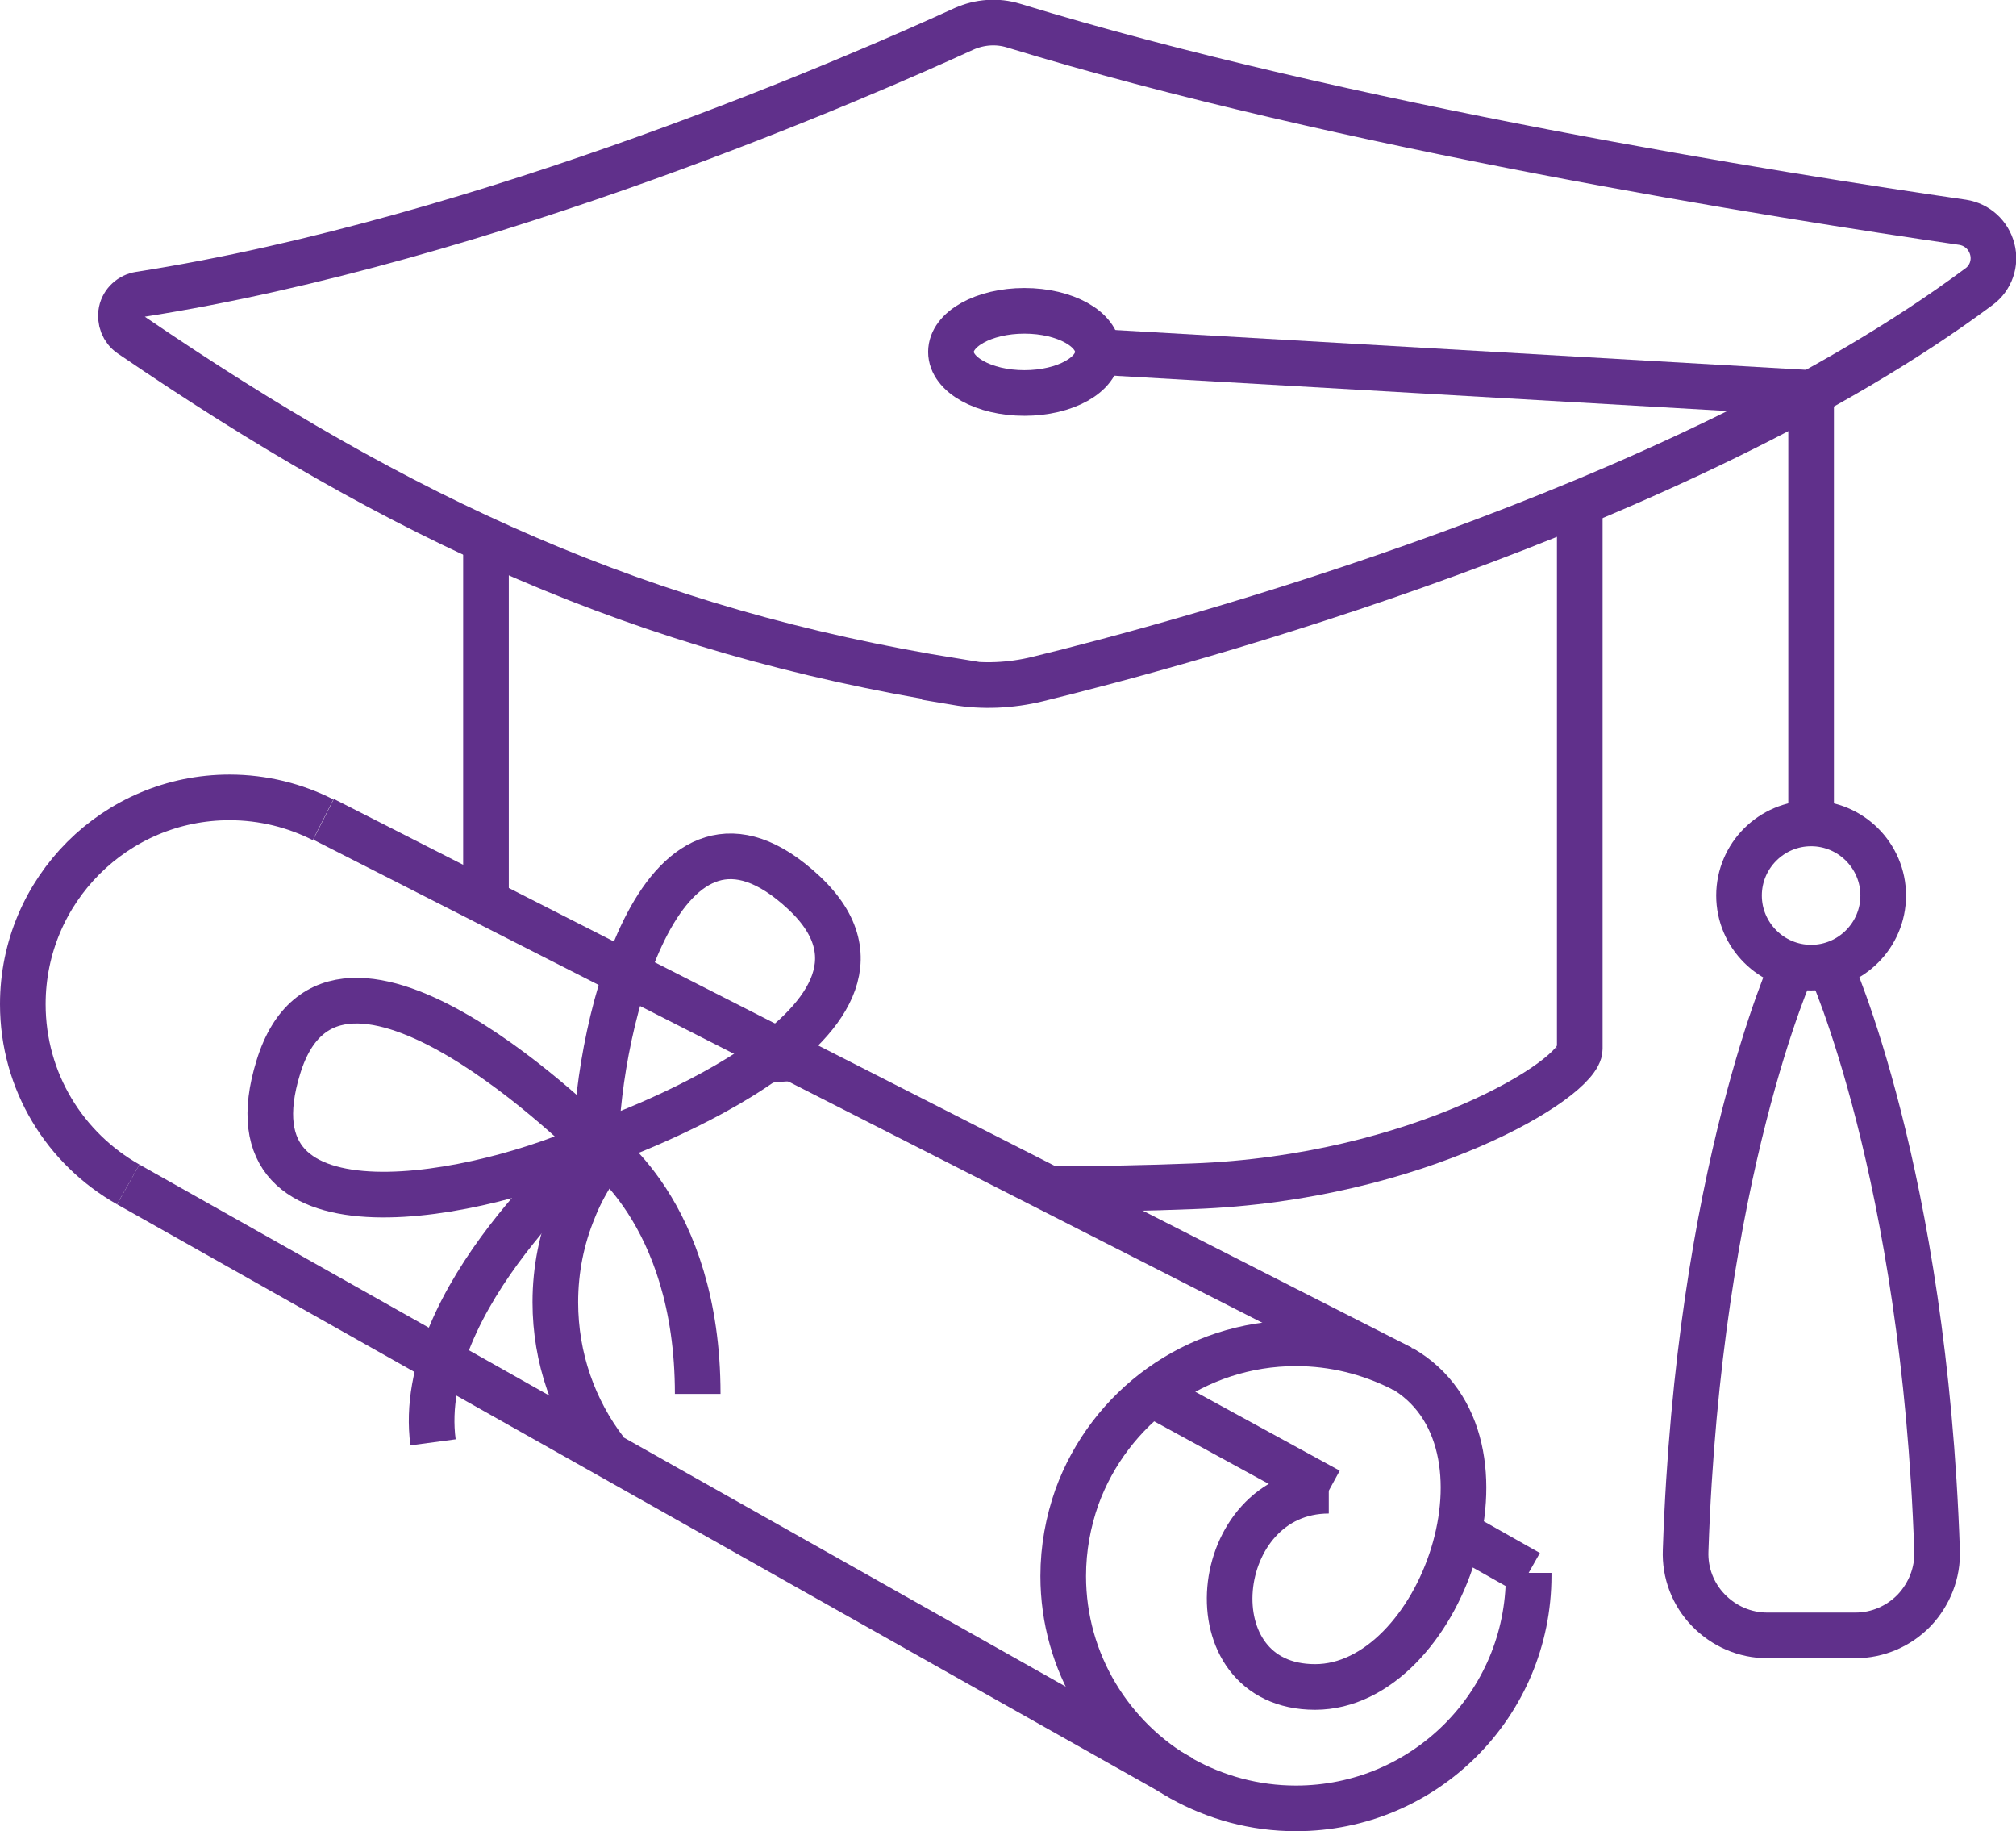 <?xml version="1.0" encoding="UTF-8"?>
<svg id="Layer_2" data-name="Layer 2" xmlns="http://www.w3.org/2000/svg" viewBox="0 0 44.18 40.12">
  <defs>
    <style>
      .cls-1 {
        fill: none;
        stroke: #60308b;
        stroke-miterlimit: 10;
      }
    </style>
  </defs>
  <g id="Layer_1-2" data-name="Layer 1">
    <g>
      <line class="cls-1" x1="34.62" y1="22.98" x2="34.62" y2="11.02"/>
      <line class="cls-1" x1="10.65" y1="19.77" x2="10.65" y2="11.86"/>
      <path class="cls-1" d="M34.62,22.98c0,.66-3.56,2.83-8.47,3.01-1,.04-2.05.06-3.14.06"/>
      <path class="cls-1" d="M20.95,14.95c.59.1,1.2.07,1.78-.07,3.15-.77,14.04-3.69,20.64-8.6.26-.19.37-.52.29-.82-.08-.31-.33-.54-.65-.59-3.94-.57-13.62-2.11-20.8-4.31-.36-.11-.74-.08-1.08.07-2.14.98-10.44,4.63-18.07,5.82-.2.03-.36.18-.4.37-.04.2.04.4.2.51,5.93,4.05,11.2,6.49,18.1,7.6Z"/>
      <path class="cls-1" d="M24.06,7.71c0-.5-.72-.9-1.61-.9s-1.61.4-1.61.9.72.9,1.61.9,1.61-.4,1.61-.9Z"/>
      <polyline class="cls-1" points="24.06 7.71 39.69 8.61 39.69 18"/>
      <path class="cls-1" d="M41.27,19.62c0-.87-.71-1.58-1.58-1.58s-1.58.71-1.58,1.58.71,1.58,1.58,1.58,1.58-.71,1.58-1.58Z"/>
      <path class="cls-1" d="M40.1,21.15s2.07,4.54,2.35,12.82c.02.49-.17.96-.5,1.31-.34.35-.8.55-1.29.55h-1.93c-.49,0-.95-.2-1.29-.55-.34-.35-.52-.82-.5-1.31.28-8.29,2.35-12.82,2.35-12.82"/>
      <path class="cls-1" d="M33.5,34.46s0,.04,0,.06c0,2.82-2.28,5.1-5.1,5.1-.91,0-1.76-.24-2.5-.65-1.55-.88-2.6-2.54-2.6-4.44,0-.61.11-1.19.3-1.73.71-1.96,2.59-3.37,4.8-3.37.83,0,1.61.2,2.31.55.04.02.07.04.1.06"/>
      <line class="cls-1" x1="30.71" y1="29.97" x2="7.09" y2="17.95"/>
      <path class="cls-1" d="M2.81,25.95c-1.38-.78-2.31-2.25-2.31-3.95,0-2.5,2.03-4.53,4.53-4.53.74,0,1.44.18,2.05.49"/>
      <path class="cls-1" d="M13.27,31.79c-.69-.9-1.1-2.03-1.1-3.26,0-.72.14-1.4.4-2.03.11-.28.25-.55.41-.8.1-.16.21-.31.32-.46"/>
      <path class="cls-1" d="M17.39,23.19h-.02c-.21,0-.41.02-.61.05h0"/>
      <line class="cls-1" x1="2.81" y1="25.95" x2="25.9" y2="38.96"/>
      <line class="cls-1" x1="29.12" y1="32.66" x2="25.22" y2="30.53"/>
      <line class="cls-1" x1="33.5" y1="34.46" x2="31.96" y2="33.59"/>
      <path class="cls-1" d="M30.71,29.97c2.79,1.59.86,6.99-1.89,6.99s-2.32-4.3.3-4.3"/>
      <path class="cls-1" d="M13.06,25.06s-5.71-5.75-6.96-1.68c-1.26,4.07,4.56,2.81,6.96,1.68Z"/>
      <path class="cls-1" d="M13.06,25.08s7.67-2.61,4.56-5.52c-3.11-2.91-4.52,2.87-4.56,5.52Z"/>
      <path class="cls-1" d="M9.49,31.6c-.42-3.15,3.57-6.51,3.57-6.51,0,0,2.23,1.42,2.23,5.45"/>
    </g>
  </g>
</svg>